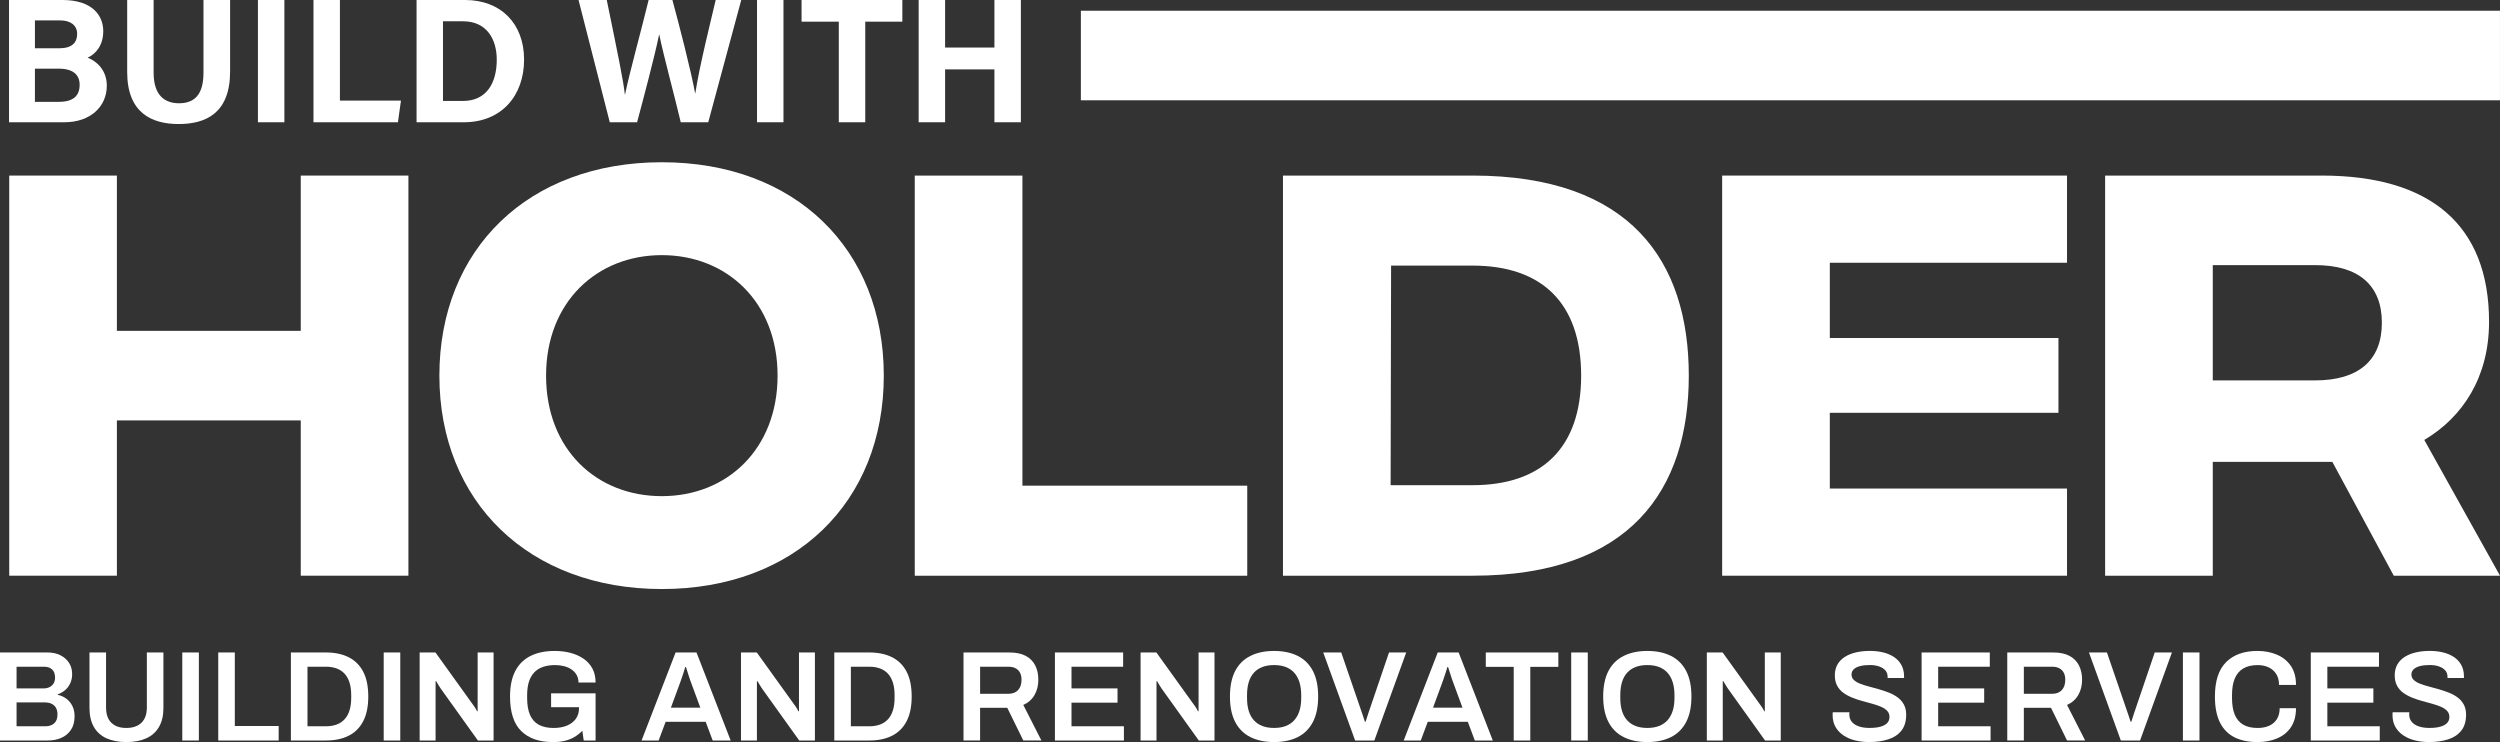 <svg xmlns="http://www.w3.org/2000/svg" id="Layer_1" data-name="Layer 1" viewBox="0 0 1845.51 547.79"><rect x="0" y="0" width="1845.51" height="547.79" fill="#333333" stroke="none"/><defs><style>      .cls-1 {        fill: #fff;      }    </style></defs><g><path class="cls-1" d="M301.49,129.61v295.37h-79.47v-114.63H86.29v114.63H6.82V129.61h79.47v114.63h135.73v-114.63h79.47Z"></path><path class="cls-1" d="M324.35,277.3c0-93.54,65.76-157.53,164.21-157.53s163.86,64,163.86,157.53-65.76,157.53-163.86,157.53-164.21-64.35-164.21-157.53ZM574.01,277.3c0-54.5-37.63-88.96-85.45-88.96s-85.45,34.46-85.45,88.96,37.27,88.96,85.45,88.96,85.45-34.81,85.45-88.96Z"></path><path class="cls-1" d="M675.28,129.61h79.47v228.92h165.97v66.46h-245.44V129.61Z"></path><path class="cls-1" d="M1246.68,277.3c0,84.04-42.9,147.69-159.64,147.69h-139.95V129.61h139.95c116.74,0,159.64,63.29,159.64,147.69ZM1167.21,277.3c0-53.8-29.19-81.23-80.17-81.23h-60.13l-.35,162.1h60.48c50.99,0,80.17-27.43,80.17-80.88Z"></path><path class="cls-1" d="M1271.3,129.61h254.58v64.35h-175.11v55.56h168.79v55.21h-168.79v55.91h175.11v64.35h-254.58V129.61Z"></path><path class="cls-1" d="M1767.1,424.99l-45.36-84.04h-88.26v84.04h-79.47V129.61h160c79.82,0,123.42,36.22,123.42,107.95,0,40.79-19.34,70.33-47.82,87.21l55.91,100.22h-78.41ZM1633.48,280.81h75.6c32,0,49.23-14.77,49.23-42.55s-17.23-42.55-49.23-42.55h-75.6v85.1Z"></path></g><g><path class="cls-1" d="M6.66,0h39.43c21.87,0,30.13,11.26,30.13,23.05,0,10.22-5.37,16.77-11.53,19.52,6.16,2.36,14.15,8.78,14.15,20.7,0,15.46-12.18,26.98-31.3,26.98H6.66V0ZM43.85,35.63c9.3,0,13.1-4.19,13.1-10.61s-4.98-9.95-12.44-9.95h-18.73v20.56h18.08ZM25.78,75.18h17.68c10.61,0,15.33-4.45,15.33-12.57,0-7.33-4.72-11.92-15.46-11.92h-17.55v24.49Z"></path><path class="cls-1" d="M113.4,0v53.7c0,17.42,8.91,22.53,18.73,22.53,11.13,0,18.08-6.03,18.08-22.53V0h19.65v52.79c0,30.91-18.08,38.77-37.99,38.77s-37.98-8.25-37.98-38.38V0h19.52Z"></path><path class="cls-1" d="M209.93,0v90.25h-19.52V0h19.52Z"></path><path class="cls-1" d="M231.41,0h19.52v74.27h45.06l-2.23,15.98h-62.35V0Z"></path><path class="cls-1" d="M307.5,0h35.89c26.2,0,43.49,17.29,43.49,44.01s-16.77,46.24-44.4,46.24h-34.97V0ZM327.02,74.53h14.67c17.29,0,25.02-12.97,25.02-30.52,0-14.8-7.2-28.29-24.89-28.29h-14.8v58.81Z"></path><path class="cls-1" d="M450.14,90.25L427.08,0h20.83c8.51,41.39,12.31,59.86,13.36,69.81h.13c3.41-16.63,12.18-48.07,17.42-69.81h17.55c4.72,17.29,13.75,52.26,16.77,68.9h.13c3.01-19.91,11.79-54.88,15.06-68.9h18.86l-24.36,90.25h-20.3c-4.72-20.04-12.71-49.25-15.85-64.71h-.13c-3.27,16.11-11.4,46.5-16.24,64.71h-20.17Z"></path><path class="cls-1" d="M578.36,0v90.25h-19.52V0h19.52Z"></path><path class="cls-1" d="M619.22,15.98h-27.51V0h74.4v15.98h-27.38v74.27h-19.52V15.98Z"></path><path class="cls-1" d="M678.16,0h19.52v35.1h36.41V0h19.52v90.25h-19.52v-39.03h-36.41v39.03h-19.52V0Z"></path></g><g><path class="cls-1" d="M0,546.65v-64.99h35.19c3.45,0,6.54.66,9.27,1.99,2.73,1.33,4.88,3.19,6.45,5.59,1.57,2.4,2.35,5.21,2.35,8.43,0,2.46-.47,4.71-1.41,6.73-.94,2.02-2.21,3.71-3.81,5.07-1.6,1.36-3.4,2.38-5.41,3.08v.38c2.38.51,4.52,1.47,6.4,2.89,1.88,1.42,3.36,3.22,4.42,5.4,1.07,2.18,1.6,4.69,1.6,7.53,0,4.04-.89,7.39-2.68,10.04-1.79,2.65-4.17,4.63-7.15,5.92-2.98,1.3-6.32,1.94-10.02,1.94H0ZM12.23,508.19h19.76c1.88,0,3.47-.35,4.75-1.04,1.28-.69,2.26-1.64,2.92-2.84.66-1.2.99-2.53.99-3.98,0-2.78-.74-4.83-2.21-6.16-1.47-1.33-3.4-1.99-5.79-1.99H12.23v16.01ZM12.23,536.14h21.36c2.57,0,4.69-.71,6.35-2.13,1.66-1.42,2.49-3.65,2.49-6.68,0-1.77-.35-3.32-1.03-4.64-.69-1.33-1.74-2.35-3.15-3.08-1.41-.73-3.22-1.09-5.41-1.09H12.23v17.62Z"></path><path class="cls-1" d="M93.26,547.79c-5.65,0-10.51-.92-14.59-2.75-4.08-1.83-7.2-4.63-9.36-8.38-2.16-3.76-3.25-8.45-3.25-14.07v-40.92h12.23v40.55c0,4.99,1.3,8.76,3.91,11.32,2.6,2.56,6.29,3.84,11.06,3.84s8.48-1.28,11.15-3.84c2.67-2.56,4-6.33,4-11.32v-40.55h12.23v40.92c0,5.62-1.1,10.31-3.29,14.07-2.2,3.76-5.33,6.55-9.41,8.38-4.08,1.83-8.97,2.75-14.68,2.75Z"></path><path class="cls-1" d="M134.57,546.65v-64.99h12.23v64.99h-12.23Z"></path><path class="cls-1" d="M161.11,546.65v-64.99h12.23v54.28h32.37v10.7h-44.61Z"></path><path class="cls-1" d="M214.74,546.65v-64.99h25.88c6.52,0,12.11,1.17,16.75,3.5,4.64,2.34,8.22,5.89,10.73,10.66,2.51,4.77,3.76,10.88,3.76,18.33s-1.26,13.48-3.76,18.28c-2.51,4.8-6.09,8.37-10.73,10.7-4.64,2.34-10.23,3.51-16.75,3.51h-25.88ZM226.98,536.14h13.65c3.01,0,5.68-.44,8-1.33,2.32-.88,4.27-2.19,5.83-3.93,1.57-1.74,2.76-3.91,3.58-6.54.81-2.62,1.22-5.67,1.22-9.14v-1.99c0-3.54-.41-6.61-1.22-9.24-.82-2.62-2.01-4.8-3.58-6.54-1.57-1.74-3.51-3.05-5.83-3.93-2.32-.88-4.99-1.33-8-1.33h-13.65v43.96Z"></path><path class="cls-1" d="M283.25,546.65v-64.99h12.23v64.99h-12.23Z"></path><path class="cls-1" d="M309.79,546.65v-64.99h11.67l27.57,38.37c.31.38.69.9,1.13,1.56.44.66.85,1.31,1.22,1.94.38.63.63,1.14.75,1.52h.47v-43.39h11.76v64.99h-11.57l-27.67-38.65c-.5-.76-1.08-1.69-1.74-2.79-.66-1.1-1.11-1.88-1.36-2.32h-.47v43.77h-11.76Z"></path><path class="cls-1" d="M408.03,547.79c-9.97,0-17.72-2.7-23.24-8.1-5.52-5.4-8.28-13.91-8.28-25.53,0-7.64,1.3-13.94,3.91-18.9,2.6-4.96,6.37-8.65,11.29-11.08,4.92-2.43,10.84-3.65,17.74-3.65,4.14,0,8.03.47,11.67,1.42,3.64.95,6.85,2.39,9.65,4.31,2.79,1.93,4.97,4.34,6.54,7.25,1.57,2.91,2.35,6.35,2.35,10.33h-12.61c0-2.08-.46-3.93-1.36-5.54-.91-1.61-2.16-2.97-3.76-4.07-1.6-1.1-3.43-1.93-5.51-2.46-2.07-.54-4.27-.81-6.59-.81-3.45,0-6.48.46-9.08,1.37-2.6.92-4.77,2.31-6.49,4.17-1.73,1.86-3.01,4.18-3.86,6.96-.85,2.78-1.27,6.03-1.27,9.76v1.99c0,5.12.72,9.32,2.16,12.6,1.44,3.28,3.62,5.7,6.54,7.25,2.92,1.55,6.54,2.32,10.87,2.32,3.7,0,6.95-.57,9.74-1.71,2.79-1.14,4.99-2.79,6.59-4.97,1.6-2.18,2.4-4.85,2.4-8v-.66h-20.61v-10.23h32.84v34.86h-8.75l-1.03-7.2c-1.88,1.89-3.89,3.46-6.02,4.69-2.13,1.23-4.49,2.15-7.06,2.75-2.57.6-5.49.9-8.75.9Z"></path><path class="cls-1" d="M473.6,546.65l25.13-64.99h15.43l25.22,64.99h-13.27l-5.18-13.83h-29.55l-5.18,13.83h-12.61ZM495.24,522.4h21.74l-6.49-17.62c-.25-.63-.55-1.44-.89-2.42-.35-.98-.71-2.05-1.08-3.22-.38-1.17-.75-2.35-1.13-3.55-.38-1.2-.72-2.27-1.03-3.22h-.47c-.38,1.26-.83,2.72-1.36,4.36-.53,1.64-1.05,3.19-1.55,4.64-.5,1.45-.91,2.59-1.22,3.41l-6.49,17.62Z"></path><path class="cls-1" d="M547,546.65v-64.99h11.67l27.57,38.37c.31.38.69.9,1.13,1.56.44.66.85,1.31,1.22,1.94.38.63.63,1.14.75,1.52h.47v-43.39h11.76v64.99h-11.57l-27.67-38.65c-.5-.76-1.08-1.69-1.74-2.79-.66-1.1-1.11-1.88-1.36-2.32h-.47v43.77h-11.76Z"></path><path class="cls-1" d="M615.88,546.65v-64.99h25.88c6.52,0,12.11,1.17,16.75,3.5,4.64,2.34,8.22,5.89,10.73,10.66,2.51,4.77,3.76,10.88,3.76,18.33s-1.26,13.48-3.76,18.28c-2.51,4.8-6.09,8.37-10.73,10.7-4.64,2.34-10.23,3.51-16.75,3.51h-25.88ZM628.11,536.14h13.65c3.01,0,5.68-.44,8-1.33,2.32-.88,4.27-2.19,5.83-3.93,1.57-1.74,2.76-3.91,3.58-6.54.81-2.62,1.22-5.67,1.22-9.14v-1.99c0-3.54-.41-6.61-1.22-9.24-.82-2.62-2.01-4.8-3.58-6.54-1.57-1.74-3.51-3.05-5.83-3.93-2.32-.88-4.99-1.33-8-1.33h-13.65v43.96Z"></path><path class="cls-1" d="M711.27,546.65v-64.99h33.97c4.77,0,8.72.82,11.86,2.46,3.14,1.64,5.49,3.98,7.06,7.01,1.57,3.03,2.35,6.6,2.35,10.7s-.94,7.97-2.82,11.23c-1.88,3.25-4.64,5.7-8.28,7.34l13.36,26.24h-13.36l-11.86-24.16h-20.04v24.16h-12.23ZM723.51,512.17h20.8c3.14,0,5.55-.91,7.25-2.75,1.69-1.83,2.54-4.36,2.54-7.58,0-2.08-.38-3.84-1.13-5.26-.75-1.42-1.85-2.51-3.29-3.27-1.44-.76-3.23-1.14-5.36-1.14h-20.8v19.99Z"></path><path class="cls-1" d="M778.75,546.65v-64.99h50.35v10.52h-38.11v16.01h33.97v10.52h-33.97v17.43h38.68v10.52h-50.91Z"></path><path class="cls-1" d="M841.98,546.65v-64.99h11.67l27.57,38.37c.31.38.69.9,1.13,1.56.44.66.85,1.31,1.22,1.94.38.63.63,1.14.75,1.52h.47v-43.39h11.76v64.99h-11.58l-27.67-38.65c-.5-.76-1.08-1.69-1.74-2.79-.66-1.1-1.11-1.88-1.36-2.32h-.47v43.77h-11.76Z"></path><path class="cls-1" d="M940.51,547.79c-6.72,0-12.52-1.22-17.41-3.65-4.89-2.43-8.64-6.14-11.25-11.13-2.6-4.99-3.9-11.27-3.9-18.85s1.3-13.94,3.9-18.9c2.6-4.96,6.35-8.65,11.25-11.08,4.89-2.43,10.7-3.65,17.41-3.65s12.59,1.22,17.46,3.65c4.86,2.43,8.59,6.13,11.2,11.08,2.6,4.96,3.9,11.26,3.9,18.9s-1.3,13.86-3.9,18.85c-2.61,4.99-6.34,8.7-11.2,11.13-4.86,2.43-10.68,3.65-17.46,3.65ZM940.51,537.37c3.26,0,6.13-.47,8.61-1.42,2.48-.95,4.57-2.35,6.26-4.22,1.69-1.86,2.98-4.17,3.86-6.92.88-2.75,1.32-5.92,1.32-9.52v-2.08c0-3.66-.44-6.88-1.32-9.66-.88-2.78-2.16-5.1-3.86-6.96-1.69-1.86-3.78-3.27-6.26-4.22-2.48-.95-5.35-1.42-8.61-1.42s-6.13.47-8.61,1.42c-2.48.95-4.57,2.35-6.26,4.22-1.69,1.86-2.96,4.18-3.81,6.96-.85,2.78-1.27,6-1.27,9.66v2.08c0,3.6.42,6.77,1.27,9.52.85,2.75,2.12,5.05,3.81,6.92,1.69,1.86,3.78,3.27,6.26,4.22,2.48.95,5.35,1.42,8.61,1.42Z"></path><path class="cls-1" d="M1000.36,546.65l-23.53-64.99h13.27l15.34,44.71c.25.63.5,1.36.75,2.18.25.82.5,1.6.75,2.32.25.73.47,1.37.66,1.94h.47c.19-.5.39-1.1.61-1.8.22-.69.45-1.44.71-2.23.25-.79.5-1.56.75-2.32l15.24-44.81h12.7l-23.53,64.99h-14.21Z"></path><path class="cls-1" d="M1036.21,546.65l25.13-64.99h15.43l25.22,64.99h-13.27l-5.18-13.83h-29.55l-5.18,13.83h-12.61ZM1057.86,522.4h21.74l-6.49-17.62c-.25-.63-.55-1.44-.89-2.42-.35-.98-.71-2.05-1.08-3.22-.38-1.17-.75-2.35-1.13-3.55-.38-1.2-.72-2.27-1.04-3.22h-.47c-.38,1.26-.83,2.72-1.36,4.36-.53,1.64-1.05,3.19-1.55,4.64-.5,1.45-.91,2.59-1.22,3.41l-6.49,17.62Z"></path><path class="cls-1" d="M1117.43,546.65v-54.38h-20.61v-10.61h53.55v10.61h-20.7v54.38h-12.23Z"></path><path class="cls-1" d="M1159.87,546.65v-64.99h12.23v64.99h-12.23Z"></path><path class="cls-1" d="M1216.05,547.79c-6.71,0-12.52-1.22-17.41-3.65-4.89-2.43-8.64-6.14-11.25-11.13-2.6-4.99-3.91-11.27-3.91-18.85s1.3-13.94,3.91-18.9c2.6-4.96,6.35-8.65,11.25-11.08,4.89-2.43,10.7-3.65,17.41-3.65s12.59,1.22,17.46,3.65c4.86,2.43,8.59,6.13,11.2,11.08,2.6,4.96,3.91,11.26,3.91,18.9s-1.3,13.86-3.91,18.85c-2.6,4.99-6.34,8.7-11.2,11.13-4.86,2.43-10.68,3.65-17.46,3.65ZM1216.05,537.37c3.26,0,6.13-.47,8.61-1.42,2.48-.95,4.56-2.35,6.26-4.22,1.69-1.86,2.98-4.17,3.86-6.92.88-2.75,1.32-5.92,1.32-9.52v-2.08c0-3.66-.44-6.88-1.32-9.66-.88-2.78-2.17-5.1-3.86-6.96-1.69-1.86-3.78-3.27-6.26-4.22-2.48-.95-5.35-1.42-8.61-1.42s-6.13.47-8.61,1.42c-2.48.95-4.56,2.35-6.26,4.22-1.69,1.86-2.96,4.18-3.81,6.96-.85,2.78-1.27,6-1.27,9.66v2.08c0,3.6.42,6.77,1.27,9.52.85,2.75,2.12,5.05,3.81,6.92,1.69,1.86,3.78,3.27,6.26,4.22,2.48.95,5.35,1.42,8.61,1.42Z"></path><path class="cls-1" d="M1259.99,546.65v-64.99h11.67l27.57,38.37c.31.38.69.9,1.13,1.56.44.66.85,1.31,1.22,1.94.38.63.63,1.14.75,1.52h.47v-43.39h11.76v64.99h-11.57l-27.67-38.65c-.5-.76-1.08-1.69-1.74-2.79-.66-1.1-1.11-1.88-1.36-2.32h-.47v43.77h-11.76Z"></path><path class="cls-1" d="M1379.85,547.79c-3.58,0-7-.4-10.26-1.18-3.26-.79-6.15-2.02-8.66-3.69-2.51-1.67-4.49-3.76-5.93-6.25-1.44-2.49-2.16-5.45-2.16-8.86,0-.38.01-.76.05-1.14.03-.38.05-.66.05-.85h12.33c0,.13-.02.36-.05.71-.03.35-.05.65-.05.9,0,2.08.6,3.87,1.79,5.35,1.19,1.48,2.92,2.62,5.18,3.41,2.26.79,4.92,1.18,8,1.18,2.07,0,3.91-.13,5.51-.38,1.6-.25,2.98-.62,4.14-1.09,1.16-.47,2.12-1.04,2.87-1.71.75-.66,1.3-1.4,1.65-2.23.34-.82.52-1.71.52-2.65,0-1.83-.57-3.35-1.69-4.55-1.13-1.2-2.65-2.21-4.57-3.03-1.91-.82-4.08-1.56-6.49-2.23-2.42-.66-4.89-1.34-7.43-2.04-2.54-.69-5.02-1.53-7.43-2.51-2.42-.98-4.58-2.16-6.49-3.55-1.91-1.39-3.43-3.14-4.56-5.26-1.13-2.12-1.69-4.66-1.69-7.63s.64-5.68,1.93-7.96c1.29-2.27,3.11-4.15,5.46-5.64,2.35-1.48,5.1-2.59,8.23-3.32,3.14-.72,6.55-1.09,10.26-1.09,3.45,0,6.7.36,9.74,1.09,3.04.73,5.72,1.86,8.05,3.41,2.32,1.55,4.14,3.51,5.46,5.87,1.32,2.37,1.98,5.2,1.98,8.48v1.14h-12.14v-.95c0-1.83-.55-3.38-1.65-4.64-1.1-1.26-2.64-2.24-4.61-2.94-1.98-.69-4.28-1.04-6.92-1.04-2.82,0-5.24.27-7.25.81-2.01.54-3.55,1.33-4.61,2.37-1.07,1.04-1.6,2.32-1.6,3.84s.56,2.91,1.69,3.98c1.13,1.07,2.65,1.99,4.56,2.75,1.91.76,4.08,1.45,6.49,2.08,2.41.63,4.89,1.31,7.43,2.04,2.54.73,5.02,1.56,7.44,2.51,2.41.95,4.58,2.13,6.49,3.55,1.91,1.42,3.43,3.17,4.56,5.26,1.13,2.08,1.69,4.58,1.69,7.48,0,4.86-1.18,8.78-3.53,11.75-2.35,2.97-5.58,5.12-9.69,6.44-4.11,1.33-8.8,1.99-14.07,1.99Z"></path><path class="cls-1" d="M1418.53,546.65v-64.99h50.34v10.52h-38.11v16.01h33.97v10.52h-33.97v17.43h38.68v10.52h-50.91Z"></path><path class="cls-1" d="M1481.77,546.65v-64.99h33.97c4.77,0,8.72.82,11.86,2.46,3.14,1.64,5.49,3.98,7.06,7.01,1.57,3.03,2.35,6.6,2.35,10.7s-.94,7.97-2.82,11.23c-1.88,3.25-4.64,5.7-8.28,7.34l13.36,26.24h-13.36l-11.86-24.16h-20.04v24.16h-12.23ZM1494,512.17h20.8c3.14,0,5.55-.91,7.25-2.75,1.69-1.83,2.54-4.36,2.54-7.58,0-2.08-.38-3.84-1.13-5.26-.75-1.42-1.85-2.51-3.29-3.27-1.44-.76-3.23-1.14-5.36-1.14h-20.8v19.99Z"></path><path class="cls-1" d="M1565.61,546.65l-23.53-64.99h13.27l15.34,44.71c.25.63.5,1.36.75,2.18.25.82.5,1.6.75,2.32.25.73.47,1.37.66,1.94h.47c.19-.5.39-1.1.61-1.8.22-.69.45-1.44.71-2.23.25-.79.5-1.56.75-2.32l15.24-44.81h12.7l-23.53,64.99h-14.21Z"></path><path class="cls-1" d="M1611.44,546.65v-64.99h12.23v64.99h-12.23Z"></path><path class="cls-1" d="M1666.4,547.79c-6.59,0-12.22-1.17-16.89-3.51-4.67-2.34-8.25-5.98-10.73-10.94-2.48-4.96-3.72-11.35-3.72-19.18,0-11.43,2.76-19.89,8.28-25.39,5.52-5.49,13.21-8.24,23.06-8.24,5.33,0,10.15.92,14.45,2.75,4.3,1.83,7.72,4.59,10.26,8.29,2.54,3.69,3.81,8.38,3.81,14.07h-12.52c0-3.16-.68-5.83-2.02-8-1.35-2.18-3.22-3.84-5.6-4.97-2.38-1.14-5.11-1.7-8.19-1.7-4.27,0-7.81.84-10.63,2.51-2.82,1.67-4.91,4.15-6.26,7.44-1.35,3.28-2.02,7.36-2.02,12.22v2.08c0,4.93.67,9.03,2.02,12.32,1.35,3.28,3.42,5.75,6.21,7.39,2.79,1.64,6.35,2.46,10.68,2.46,3.26,0,6.12-.55,8.56-1.66,2.45-1.1,4.34-2.75,5.69-4.93,1.35-2.18,2.02-4.85,2.02-8h12.05c0,5.68-1.26,10.37-3.76,14.07-2.51,3.69-5.91,6.44-10.21,8.24-4.3,1.8-9.14,2.7-14.54,2.7Z"></path><path class="cls-1" d="M1705.83,546.65v-64.99h50.34v10.52h-38.11v16.01h33.97v10.52h-33.97v17.43h38.68v10.52h-50.91Z"></path><path class="cls-1" d="M1793.16,547.79c-3.58,0-7-.4-10.26-1.18-3.26-.79-6.15-2.02-8.66-3.69-2.51-1.67-4.49-3.76-5.93-6.25-1.44-2.49-2.16-5.45-2.16-8.86,0-.38.01-.76.05-1.14.03-.38.05-.66.05-.85h12.33c0,.13-.02.36-.05.71-.03.35-.05.65-.05.9,0,2.08.6,3.87,1.79,5.35,1.19,1.48,2.92,2.62,5.18,3.41,2.26.79,4.92,1.18,8,1.18,2.07,0,3.91-.13,5.51-.38,1.6-.25,2.98-.62,4.14-1.09,1.16-.47,2.12-1.04,2.87-1.71.75-.66,1.3-1.4,1.65-2.23.34-.82.52-1.71.52-2.65,0-1.83-.57-3.35-1.69-4.55-1.13-1.2-2.65-2.21-4.57-3.03-1.91-.82-4.08-1.56-6.49-2.23-2.42-.66-4.89-1.34-7.43-2.04-2.54-.69-5.02-1.53-7.43-2.51-2.42-.98-4.58-2.16-6.49-3.55-1.91-1.39-3.43-3.14-4.56-5.26-1.13-2.12-1.69-4.66-1.69-7.63s.64-5.68,1.93-7.96c1.29-2.27,3.11-4.15,5.46-5.64,2.35-1.48,5.1-2.59,8.23-3.32,3.14-.72,6.55-1.09,10.26-1.09,3.45,0,6.7.36,9.74,1.09,3.04.73,5.72,1.86,8.05,3.41,2.32,1.55,4.14,3.51,5.46,5.87,1.32,2.37,1.98,5.2,1.98,8.48v1.14h-12.14v-.95c0-1.83-.55-3.38-1.65-4.64-1.1-1.26-2.64-2.24-4.61-2.94-1.98-.69-4.28-1.04-6.92-1.04-2.82,0-5.24.27-7.25.81-2.01.54-3.55,1.33-4.61,2.37-1.07,1.04-1.6,2.32-1.6,3.84s.56,2.91,1.69,3.98c1.13,1.07,2.65,1.99,4.56,2.75,1.91.76,4.08,1.45,6.49,2.08,2.41.63,4.89,1.31,7.43,2.04,2.54.73,5.02,1.56,7.44,2.51,2.41.95,4.58,2.13,6.49,3.55,1.91,1.42,3.43,3.17,4.56,5.26,1.13,2.08,1.69,4.58,1.69,7.48,0,4.86-1.18,8.78-3.53,11.75-2.35,2.97-5.58,5.12-9.69,6.44-4.11,1.33-8.8,1.99-14.07,1.99Z"></path></g><rect class="cls-1" x="797.9" y="7.92" width="1047.59" height="66.11"></rect></svg>